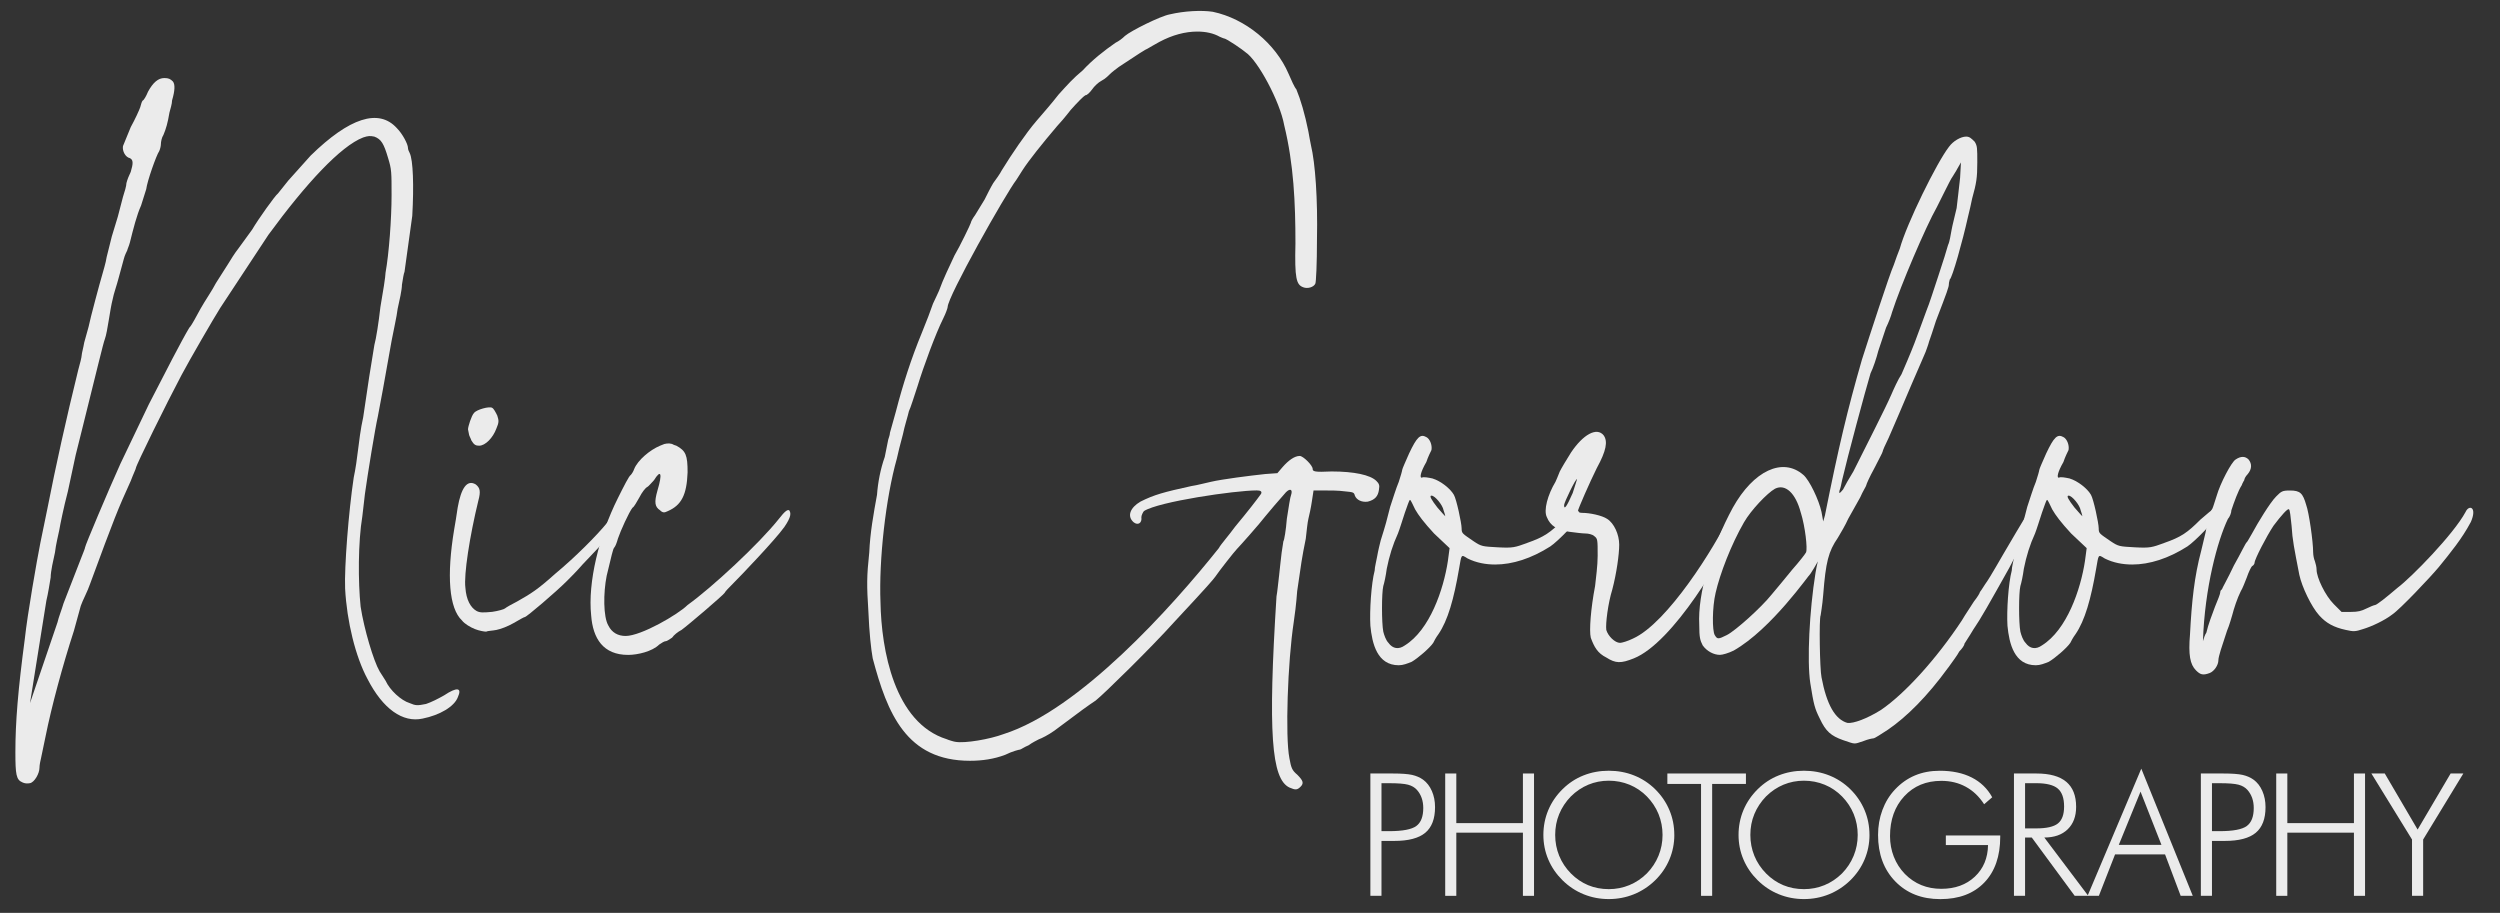 <?xml version="1.0" encoding="UTF-8"?><svg id="a" xmlns="http://www.w3.org/2000/svg" viewBox="0 0 1080 394.35"><rect x="0" y="0" width="1080" height="394.35" fill="#333333" stroke="none"/><defs><style>.b{fill:#fff;}.c{opacity:.9;}</style></defs><g class="c"><path class="b" d="M592,387v-52.85h9.64c3.8,0,6.6,.21,8.39,.61,1.79,.41,3.35,1.08,4.68,2.02,1.66,1.2,2.95,2.85,3.86,4.95,.92,2.09,1.37,4.42,1.37,6.97,0,5.03-1.41,8.72-4.22,11.06-2.82,2.35-7.27,3.52-13.36,3.52h-5.56v23.72h-4.8Zm4.8-27.94h3.29c5.82,0,9.74-.74,11.75-2.22,2.01-1.48,3.01-4.07,3.01-7.78,0-1.56-.23-3-.68-4.31-.46-1.31-1.14-2.49-2.06-3.52-.94-1.06-2.21-1.8-3.83-2.24-1.61-.43-4.34-.65-8.19-.65h-3.29v20.72Z"/><path class="b" d="M624.33,387v-52.85h4.8v21.44h28.77v-21.44h4.8v52.85h-4.8v-27.29h-28.77v27.29h-4.8Z"/><path class="b" d="M723.31,360.68c0,3.73-.71,7.27-2.13,10.63-1.42,3.36-3.47,6.35-6.14,8.97-2.72,2.65-5.79,4.66-9.21,6.05-3.42,1.38-7.03,2.07-10.84,2.07s-7.41-.69-10.82-2.07c-3.41-1.38-6.46-3.4-9.16-6.05-2.7-2.67-4.75-5.67-6.16-9.01-1.41-3.33-2.11-6.87-2.11-10.59s.7-7.35,2.11-10.7c1.41-3.36,3.46-6.37,6.16-9.04,2.65-2.62,5.67-4.61,9.07-5.96,3.4-1.35,7.03-2.02,10.91-2.02s7.56,.68,10.96,2.04c3.41,1.36,6.43,3.34,9.08,5.94,2.7,2.67,4.75,5.68,6.16,9.04,1.41,3.36,2.11,6.92,2.11,10.7Zm-28.32,23.43c3.13,0,6.09-.58,8.89-1.73,2.79-1.16,5.31-2.84,7.55-5.05,2.19-2.24,3.87-4.78,5.04-7.63,1.17-2.85,1.75-5.86,1.75-9.01s-.58-6.18-1.73-9.01c-1.16-2.83-2.84-5.37-5.06-7.64-2.19-2.21-4.69-3.9-7.5-5.05-2.8-1.15-5.79-1.73-8.94-1.73s-6.08,.58-8.85,1.73c-2.77,1.16-5.27,2.84-7.51,5.05-2.22,2.29-3.9,4.83-5.06,7.64-1.16,2.8-1.73,5.81-1.73,9.01s.58,6.18,1.73,9.01c1.15,2.83,2.84,5.37,5.06,7.63,2.22,2.24,4.7,3.93,7.44,5.07,2.75,1.14,5.72,1.71,8.92,1.71Z"/><path class="b" d="M734.85,387v-48.34h-14.55v-4.51h33.94v4.51h-14.59v48.34h-4.8Z"/><path class="b" d="M807.62,360.68c0,3.73-.71,7.27-2.13,10.63-1.42,3.36-3.47,6.35-6.14,8.97-2.72,2.65-5.79,4.66-9.21,6.05-3.42,1.38-7.03,2.07-10.84,2.07s-7.41-.69-10.82-2.07c-3.41-1.38-6.46-3.4-9.16-6.05-2.7-2.67-4.75-5.67-6.16-9.01-1.41-3.33-2.11-6.87-2.11-10.59s.7-7.35,2.11-10.7c1.41-3.36,3.46-6.37,6.16-9.04,2.65-2.62,5.67-4.61,9.07-5.96,3.4-1.35,7.03-2.02,10.91-2.02s7.56,.68,10.96,2.04c3.41,1.36,6.43,3.34,9.08,5.94,2.7,2.67,4.75,5.68,6.16,9.04,1.41,3.36,2.11,6.92,2.11,10.7Zm-28.32,23.43c3.13,0,6.09-.58,8.89-1.73,2.79-1.16,5.31-2.84,7.55-5.05,2.19-2.24,3.87-4.78,5.04-7.63,1.17-2.85,1.75-5.86,1.75-9.01s-.58-6.18-1.73-9.01c-1.16-2.83-2.84-5.37-5.06-7.64-2.19-2.21-4.69-3.9-7.5-5.05-2.8-1.15-5.79-1.73-8.94-1.73s-6.08,.58-8.85,1.73c-2.77,1.16-5.27,2.84-7.51,5.05-2.22,2.29-3.9,4.83-5.06,7.64-1.16,2.8-1.73,5.81-1.73,9.01s.58,6.18,1.73,9.01c1.15,2.83,2.84,5.37,5.06,7.63,2.22,2.24,4.7,3.93,7.44,5.07,2.75,1.14,5.72,1.71,8.92,1.71Z"/><path class="b" d="M857.14,347.43c-2.14-3.32-4.78-5.84-7.91-7.54-3.13-1.71-6.66-2.56-10.58-2.56-6.55,0-11.88,2.21-15.99,6.64s-6.17,10.17-6.17,17.22c0,3.15,.55,6.13,1.64,8.92,1.09,2.79,2.69,5.27,4.78,7.44,2.12,2.14,4.49,3.75,7.11,4.82,2.62,1.07,5.5,1.6,8.63,1.6,5.92,0,10.74-1.74,14.46-5.23,3.72-3.49,5.63-8.05,5.72-13.68h-18.23v-4.15h23.5v.58c0,8.42-2.3,15.02-6.89,19.78-4.6,4.77-10.93,7.15-18.99,7.15s-14.5-2.55-19.46-7.65c-4.96-5.1-7.44-11.79-7.44-20.07,0-3.8,.62-7.39,1.88-10.78,1.25-3.38,3.05-6.32,5.41-8.83,2.55-2.72,5.43-4.75,8.65-6.1,3.21-1.35,6.79-2.02,10.74-2.02,5.37,0,9.96,.97,13.79,2.91,3.83,1.94,6.77,4.78,8.84,8.54l-3.5,3.03Z"/><path class="b" d="M902.12,387h-5.85l-18.55-25.2h-2.89v25.2h-4.8v-52.85h9.71c5.73,0,10.02,1.19,12.87,3.58,2.85,2.38,4.28,5.99,4.28,10.83,0,4.12-1.22,7.35-3.66,9.71-2.44,2.36-5.81,3.54-10.09,3.54l18.99,25.2Zm-27.29-48.66v19.53h4.84c4.48,0,7.6-.72,9.37-2.15,1.77-1.43,2.65-3.87,2.65-7.31,0-3.63-.92-6.22-2.74-7.76-1.83-1.54-4.92-2.31-9.28-2.31h-4.84Z"/><path class="b" d="M901.83,387l23.21-54.94,22.24,54.94h-5.23l-6.75-17.91h-21.59l-7,17.91h-4.87Zm13.5-22.02h18.41l-9.03-23-9.39,23Z"/><path class="b" d="M950.77,387v-52.85h9.64c3.8,0,6.6,.21,8.39,.61,1.79,.41,3.35,1.08,4.68,2.02,1.66,1.2,2.95,2.85,3.86,4.95,.92,2.09,1.37,4.42,1.37,6.97,0,5.03-1.41,8.72-4.22,11.06-2.82,2.35-7.27,3.52-13.36,3.52h-5.56v23.72h-4.8Zm4.8-27.94h3.29c5.82,0,9.74-.74,11.75-2.22,2.01-1.48,3.01-4.07,3.01-7.78,0-1.56-.23-3-.68-4.31-.46-1.31-1.14-2.49-2.06-3.52-.94-1.06-2.21-1.8-3.83-2.24-1.61-.43-4.34-.65-8.19-.65h-3.29v20.72Z"/><path class="b" d="M983.33,387v-52.85h4.8v21.44h28.77v-21.44h4.8v52.85h-4.8v-27.29h-28.77v27.29h-4.8Z"/><path class="b" d="M1041.99,387v-24.33l-17.55-28.52h5.78l14.19,24.22,14.26-24.22h5.49l-17.36,28.52v24.33h-4.8Z"/></g><g class="c"><path class="b" d="M63.91,39.67c2.23-4.09,4.46-5.95,7.07-5.95,1.86,0,2.6,.37,3.72,1.49q1.49,1.86-.37,8.18c0,1.49-.74,3.72-1.12,5.21-.74,4.46-1.49,7.07-2.6,9.67-.74,1.12-1.11,2.98-1.11,4.09,0,.74-.37,2.23-.74,2.97-1.12,1.49-5.21,13.02-5.58,16.37l-2.23,7.07c-1.86,4.09-3.35,10.04-4.84,15.99-.37,1.49-1.12,2.97-1.12,3.35-.37,.75-1.12,2.23-1.49,3.72l-2.23,8.18c-.74,2.97-2.23,7.07-2.6,9.3-1.12,4.09-2.23,14.13-3.35,17.11-.74,1.86-3.35,13.02-10.04,39.8l-2.6,10.41-3.35,15.62c-1.86,7.07-3.35,14.51-3.72,16.74-.37,1.86-1.49,6.32-1.86,9.67-.74,3.35-1.86,8.18-1.86,10.79-.37,2.23-1.12,7.07-1.86,10.04l-7.07,44.26,11.9-34.96c.37-1.86,1.86-5.58,2.6-8.18l7.81-20.08c.74-1.86,1.49-3.72,1.49-4.09,0-.74,10.04-24.55,15.25-36.08l12.27-25.66c7.07-13.76,14.14-27.52,17.48-33.1,1.12-1.11,2.98-4.84,4.84-8.18,1.86-3.35,5.21-8.18,6.7-11.16l5.21-8.18c1.12-1.86,2.97-4.84,4.46-6.7l5.95-8.18c2.6-4.46,10.04-14.88,11.16-15.62l4.46-5.58,9.67-10.79c16.74-16.36,29.38-20.46,37.19-11.9,2.6,2.6,4.84,7.07,4.84,8.55,0,.74,.37,1.49,.74,2.23,1.49,2.98,1.86,14.14,1.12,27.15l-3.35,24.18c-.37,.74-.74,3.35-1.11,5.58,0,2.23-1.12,7.07-1.86,10.41-.37,3.35-1.86,9.67-2.6,13.76l-1.86,10.41-1.86,10.41-2.23,11.9c-1.12,4.84-4.46,25.29-5.58,33.47l-1.12,9.67c-1.86,11.16-1.86,28.27-.74,39.05,1.49,9.67,5.58,23.43,8.18,27.9l2.6,4.09c1.86,4.09,6.7,8.55,10.41,9.67,2.6,1.12,3.35,1.12,7.07,.37,2.23-.74,5.21-2.23,7.81-3.72,5.58-3.72,7.81-3.35,5.95,.74-1.49,4.09-7.81,7.81-15.25,9.3-8.55,1.86-17.11-4.09-23.8-17.11-5.21-9.67-8.92-24.92-9.67-39.05-.37-9.3,1.49-33.1,3.72-47.98,.74-3.35,1.49-8.55,1.86-11.9,.37-2.97,1.12-9.3,2.23-14.13l2.6-17.48,2.23-13.76c.74-2.6,1.86-9.67,2.6-16.36,1.12-6.32,2.23-13.39,2.23-14.88,1.49-8.18,2.6-23.43,2.6-33.47s0-11.16-1.49-15.99c-1.86-6.32-2.97-8.18-5.95-9.3-1.86-.37-2.6-.37-4.84,.37-9.67,3.72-24.55,19.71-40.91,42.03l-20.83,31.61c-2.6,4.09-13.39,22.69-16.73,29.01-6.32,11.9-19.71,39.05-19.71,40.17,0,.37-1.11,2.6-2.23,5.58-5.58,12.27-7.07,15.99-17.48,44.26-1.11,3.35-3.35,7.44-4.09,9.67l-2.97,10.79c-4.84,14.88-9.67,32.73-12.27,45.75l-1.86,8.92c-.37,1.49-.74,3.35-.74,4.46,0,2.6-2.23,6.32-4.09,6.69q-1.86,.37-3.35-.37c-2.6-1.12-2.97-3.35-2.97-13.02,0-13.02,1.12-26.78,4.09-49.09,1.11-10.41,5.21-33.84,6.69-41.28l2.98-14.51c3.72-18.97,8.18-39.05,13.39-60.25,.74-2.6,1.49-5.58,1.49-6.32s.74-3.35,1.11-5.58l1.86-6.69c.74-3.72,4.84-18.97,5.95-22.69,.37-1.49,1.49-4.84,1.86-7.44l2.23-8.93,2.6-8.55,2.23-8.55c.74-2.23,1.49-4.84,1.49-5.95,.37-1.49,1.11-3.35,1.86-4.84,1.12-3.72,1.12-5.21-.37-5.95-1.86-.37-3.35-2.98-2.98-5.21l3.35-8.18c1.86-3.35,3.72-7.44,4.09-8.56,.37-1.49,.74-2.6,1.12-2.97,.37,0,1.49-1.86,2.23-3.72Z"/><path class="b" d="M265.41,227.5c-1.86,2.97-5.21,7.44-7.07,9.3-1.49,1.49-4.46,4.84-6.69,7.07-2.23,2.6-5.21,5.58-6.7,7.07-4.84,4.84-17.48,15.62-18.22,15.62-.37,0-2.23,1.11-4.84,2.6-2.6,1.49-5.58,2.6-7.44,2.97-1.86,.37-3.72,.37-4.46,.74-.74,0-2.97-.37-4.84-1.12-1.86-.74-4.46-2.23-5.58-3.72-5.58-5.21-6.69-19.34-3.35-39.42,.37-2.23,1.11-6.32,1.49-9.3,1.49-8.55,4.09-12.27,7.81-10.04,1.86,1.49,2.23,2.97,1.11,7.07-3.72,15.25-6.32,31.99-5.58,37.57,.37,5.21,2.23,8.55,4.84,10.04,1.49,.74,2.6,.74,6.7,.37,2.6-.37,5.21-1.12,5.58-1.49,.37-.37,2.97-1.86,5.21-2.98,5.95-3.35,8.93-5.21,16.37-11.9,8.55-7.07,18.22-16.74,22.69-22.32,2.97-4.09,4.84-4.84,5.58-2.97,0,.37-1.12,2.23-2.6,4.84Zm-63.23-42.03c0-1.12,1.49-5.95,2.6-7.07,1.11-1.49,6.69-2.97,7.81-2.23,.74,.37,1.49,1.86,2.23,3.35,.74,2.23,.74,2.98-.37,5.58-1.49,4.09-4.84,7.44-7.44,7.44-1.49,0-2.23-.37-3.35-2.23-.37-1.12-1.11-2.23-1.11-2.97,0-.37-.37-1.49-.37-1.86Z"/><path class="b" d="M338.68,227.87c-3.72,5.21-18.22,20.46-22.69,24.92-1.11,1.12-2.6,2.6-2.97,3.35-.74,1.12-15.99,14.13-18.6,15.99-1.49,.74-3.35,2.23-4.09,3.35-1.12,.74-2.23,1.49-2.6,1.49-.74,0-1.86,.74-2.97,1.49-2.98,2.97-9.3,4.46-13.39,4.46-10.79,0-15.25-7.07-15.99-17.11-1.49-14.13,3.35-34.22,11.53-50.58,2.6-5.21,4.84-9.67,5.58-10.04,.37-.37,1.12-1.49,1.49-2.6,1.49-3.72,6.7-8.18,11.16-10.04l1.86-.74c1.49-.37,2.97-.37,4.09,.37l1.11,.37c4.09,2.23,4.84,4.09,4.84,11.53-.37,9.67-2.6,14.13-8.55,16.73-1.49,.75-2.23,.75-3.35-.37-2.23-1.49-2.6-3.35-1.11-8.55,2.23-7.44,1.49-9.3-1.49-4.46-1.11,1.12-2.23,2.6-2.97,2.98-.74,.37-2.23,2.23-3.35,4.46-1.11,1.86-2.23,4.09-2.97,4.46-1.49,1.86-5.21,10.04-6.32,13.39-.37,1.49-1.11,3.35-1.49,3.72-.74,.74-1.12,3.35-3.35,12.27-1.49,7.44-1.49,17.85,.74,21.57,1.49,2.97,4.09,4.46,7.44,4.46,6.69,0,22.69-9.3,26.78-13.39,10.41-7.44,30.87-26.41,39.42-37.19,2.6-3.35,3.72-4.09,4.46-3.72,.74,1.12,1.11,2.6-2.23,7.44Z"/><path class="b" d="M595.72,211.5c-.37,2.97-1.86,4.46-4.84,5.21-2.6,.37-4.84-.74-5.58-2.6-.37-1.49-.74-1.49-4.46-1.86-2.6-.37-6.32-.37-8.93-.37h-4.46l-.74,4.84c-.37,2.6-1.12,5.95-1.49,7.44-.37,1.49-.75,5.21-1.12,8.55-.74,3.35-1.49,7.81-1.86,10.04-.37,2.23-1.11,7.81-1.86,12.65-.37,5.21-1.12,11.16-1.49,13.39-2.6,17.11-3.72,49.47-1.86,58.77,.74,4.09,1.11,5.21,3.35,7.07,2.6,2.6,2.97,3.72,1.49,5.21-1.49,1.49-2.23,1.49-4.84,.37-7.81-3.72-9.3-23.8-5.58-82.57,.37-1.86,.74-5.95,1.11-8.93,.37-2.97,.75-7.44,1.12-10.04,.37-2.23,.74-4.84,.74-4.84,.37-.37,1.12-4.84,1.49-9.67,.74-4.84,1.49-9.67,1.86-10.41,.74-2.23-.37-2.97-2.23-1.11-2.98,3.35-7.44,8.55-8.93,10.41-2.23,2.97-11.16,13.02-12.27,14.13-1.11,1.11-7.81,9.67-9.3,11.9-1.11,1.49-2.6,3.35-17.85,19.71-9.67,10.79-30.13,30.87-33.85,33.84-3.35,2.23-5.95,4.09-17.85,13.02-2.6,1.86-5.58,3.35-6.7,3.72-.74,.37-2.97,1.49-4.46,2.6-1.86,.74-3.35,1.86-3.72,1.86s-3.35,.74-6.32,2.23c-4.84,1.86-10.04,2.6-15.25,2.6-27.52,0-35.71-20.46-42.03-44.26-.74-4.09-1.49-11.16-1.86-20.08-.74-11.53-.74-15.25,.37-25.66,.37-8.55,1.86-16.74,3.35-24.92,.37-5.21,1.49-11.16,3.35-16.36l1.49-7.44c.37-1.11,.74-2.23,.74-2.97,1.12-3.72,2.23-8.18,2.6-9.3,2.97-11.53,6.7-23.06,11.16-33.84,1.86-4.46,4.09-10.41,4.84-12.65,1.11-2.23,2.23-4.83,2.6-5.58,1.86-5.21,4.46-10.41,6.69-15.25,2.23-3.72,7.07-13.76,7.07-14.13s.74-1.86,1.86-3.35c1.12-1.86,2.97-4.84,4.09-6.7,1.11-2.23,2.6-5.21,3.72-7.07,1.12-1.49,2.97-4.09,3.72-5.58,4.09-6.69,10.41-15.99,14.88-21.2,2.6-2.97,7.07-8.18,9.67-11.53,3.72-4.09,6.33-7.07,10.41-10.41,4.09-4.46,9.3-8.55,14.14-11.9,1.49-.74,2.97-1.86,4.09-2.97,2.6-2.23,15.25-8.55,19.34-9.3,6.32-1.49,13.76-1.86,18.6-1.12,14.13,2.98,27.15,13.76,32.73,26.78,1.12,2.6,2.6,5.95,3.35,6.69,1.86,4.46,3.72,10.79,5.21,18.22,.37,1.86,.74,4.46,1.11,5.95,1.86,7.81,2.97,23.06,2.6,40.91,0,10.04-.37,18.6-.74,18.97-.74,1.49-3.35,2.23-5.21,1.49-2.97-1.11-3.72-3.72-3.35-18.97,0-17.48-.74-34.22-4.84-50.96-1.86-10.41-11.53-28.27-16.74-31.61-.74-.74-8.18-5.95-9.3-5.95,0,0-1.11-.37-1.86-.74-2.6-1.49-5.95-2.23-9.67-2.23-5.21,0-10.79,1.49-16.36,4.46-.74,.37-5.21,2.97-5.21,2.97-.37,0-4.46,2.6-12.27,7.81-1.49,1.12-2.98,2.23-3.72,2.98-.74,.74-2.23,2.23-3.72,2.97-1.49,.74-3.35,2.6-4.09,3.72-1.11,1.49-2.23,2.6-2.97,2.6-.74,.37-3.35,2.97-6.32,6.32-2.6,3.35-5.21,6.32-5.95,7.07-6.32,7.44-12.27,14.88-14.88,18.97l-2.6,4.09c-4.83,6.32-29.75,50.58-29.75,55.05,0,.37-.74,2.6-1.86,4.83-3.35,6.7-8.55,20.83-11.16,29.38-1.49,4.46-2.97,9.3-3.72,10.79-.37,1.86-1.86,6.32-2.6,10.04-1.11,4.09-2.23,8.55-2.6,10.41-4.84,17.11-7.81,43.89-7.07,62.11,.37,20.46,5.95,52.07,28.64,59.14,.74,.37,3.35,1.12,3.72,1.12,4.09,.74,14.88-1.12,20.83-3.35,32.73-10.41,72.53-54.67,92.98-80.34,.74-1.49,4.09-5.21,7.07-9.3,5.58-6.7,9.3-11.53,11.16-14.13q.74-1.49-1.86-1.49c-9.3,0-42.4,4.84-48.72,8.92-.37,.37-1.12,1.86-1.12,2.6,.37,2.6-1.49,3.72-3.35,2.23-2.98-2.6-1.49-6.32,2.97-8.92,5.95-2.98,10.04-4.09,21.94-6.7,2.6-.37,6.7-1.49,8.55-1.86,4.84-1.11,16.37-2.6,23.43-3.35l5.21-.37,2.23-2.6c2.6-2.97,5.21-4.84,7.44-4.84,1.49,0,5.58,4.09,5.58,5.58,0,1.12,.74,1.49,8.18,1.12,9.67,0,16.74,1.49,19.34,4.09,1.12,1.11,1.49,1.86,1.12,3.72Z"/><path class="b" d="M659.69,234.56c7.44-2.6,10.04-4.46,15.62-10.04,2.97-2.6,5.21-4.46,5.58-4.46,.74,0,1.86,1.86,1.49,2.98-.74,1.86-9.3,10.79-12.65,13.02-8.18,5.21-16.36,7.81-23.8,7.81-4.09,0-8.18-.74-11.9-2.6-2.97-1.86-2.6-1.86-3.72,4.46-2.23,13.02-4.84,22.32-8.93,28.27-1.11,1.49-1.86,2.98-2.23,3.72-1.49,2.23-6.7,6.69-9.3,8.18-1.86,.75-3.72,1.49-5.58,1.49-9.3,0-11.53-9.3-12.27-17.11-.37-6.32,.37-18.22,1.86-23.8,0-1.49,.74-4.09,1.11-6.32,.37-2.23,1.12-5.21,1.49-6.69,2.23-7.07,2.6-8.56,4.09-14.51,1.12-3.35,2.6-8.18,3.72-10.79,.74-2.23,1.49-4.84,1.49-5.21s1.49-3.72,2.97-7.07c3.35-7.07,4.84-8.55,7.44-7.07,1.49,.74,2.6,3.35,2.23,5.58-.37,.74-1.49,2.97-2.23,5.21-2.6,4.46-2.98,7.07-1.86,6.7,.74-.37,2.6,0,4.46,.37,3.72,1.12,7.81,4.46,9.3,7.07,1.11,1.86,3.35,12.27,3.35,14.51s.37,2.23,5.21,5.58c3.35,2.23,3.72,2.23,10.41,2.6,6.69,.37,7.44,0,12.65-1.86Zm-33.47,2.23l-6.7-6.32c-4.46-4.84-6.69-7.81-8.18-10.41-1.12-2.23-1.86-4.09-2.23-4.09s-1.12,2.6-2.23,5.58c-1.11,3.35-2.23,7.07-2.97,8.92-2.23,4.84-3.72,9.67-4.84,15.25-.37,2.97-1.11,6.32-1.49,7.44-.74,2.97-.74,15.99,0,19.71,.37,1.49,1.12,3.72,2.23,4.84,1.86,2.6,4.46,2.97,7.07,1.11,10.79-6.69,16.74-24.17,18.6-36.45l.74-5.58Zm-5.21-17.48c1.86,2.23,3.35,3.72,3.35,3.72,0-.37-.37-1.49-.74-2.6-.37-2.23-3.72-6.32-5.21-6.32-1.12,0,0,1.86,2.6,5.21Z"/><path class="b" d="M690.19,240.14c0-7.07,0-7.44-1.49-8.55-.74-.74-2.6-1.12-3.72-1.12s-4.46-.37-7.07-.74c-5.21-.74-8.18-2.6-9.67-6.32-1.49-2.97,.37-9.67,3.72-15.25,.37-.74,1.12-2.6,1.86-4.46,.74-1.49,2.97-5.21,4.84-8.18,5.21-7.81,11.16-11.16,14.13-7.44,1.86,2.6,1.12,6.69-2.97,14.13-2.97,5.95-8.18,17.85-8.18,18.6,0,.37,.74,.75,1.86,.75,3.35,0,8.55,1.11,10.79,2.6,2.97,1.86,5.21,6.7,5.21,11.16,0,4.09-1.12,12.27-2.98,19.34-1.86,5.95-2.97,14.88-2.6,17.48,.74,2.6,3.72,5.58,5.95,5.58,.74,0,3.35-.74,5.58-1.86,14.88-6.69,35.33-39.42,42.03-53.56,1.86-3.72,6.32-4.09,4.09,1.49-6.7,16.74-29.01,53.93-45.75,60.62-5.58,2.23-7.81,2.23-11.9-.37-3.72-1.86-5.21-4.46-6.7-8.55-.74-2.98,0-12.65,1.86-22.32,.37-3.35,1.11-8.93,1.11-13.02Zm-8.92-33.1c-.37-.74-5.58,10.04-5.58,11.16,0,2.23,1.11,.74,3.72-5.21,1.11-3.35,1.86-5.95,1.86-5.95Z"/><path class="b" d="M841.56,288.49c-8.92,12.27-17.85,21.2-26.03,26.78-2.97,1.86-5.58,3.72-6.32,3.72-.37,0-2.23,.37-4.09,1.11-4.46,1.49-3.35,1.49-8.93-.37-5.21-1.86-7.44-3.72-10.04-9.3-2.23-4.46-2.6-5.95-4.09-15.25-1.49-9.67-.37-31.61,2.23-47.61,1.12-7.07,2.23-6.32-2.23,.37-.37,0-16.74,23.8-33.1,33.1-2.23,1.11-4.84,1.86-5.95,1.86-2.6,0-5.58-1.49-7.44-4.09-1.12-2.23-1.49-3.35-1.49-8.92-.74-13.39,5.21-33.47,14.5-50.58,8.93-15.99,21.57-21.94,30.5-14.13,2.6,2.23,6.7,10.79,7.81,15.99l.74,4.09,.74-2.6c5.95-29.75,9.67-45.38,15.99-67.32,2.97-9.3,11.9-36.82,13.76-40.91,.74-2.23,1.86-5.21,2.6-7.07,2.98-10.79,15.99-37.19,21.2-43.89,1.86-2.6,5.21-4.46,7.44-4.46,1.49,0,2.23,.74,3.72,2.23,1.11,1.86,1.11,2.6,1.11,8.92,0,6.7-.37,8.93-2.23,15.62-.37,1.86-1.11,5.21-1.86,8.18-2.23,10.04-6.69,26.04-7.81,26.78,0,.37-.37,1.11-.37,1.86,0,1.49-.74,3.35-5.58,15.99-1.12,3.72-2.6,7.81-2.97,8.93-.37,1.49-1.12,3.35-1.49,4.46-.37,.74-2.97,7.07-5.95,13.76-5.58,13.02-5.95,14.13-10.04,23.43-1.49,2.98-2.6,5.58-2.6,5.95s-1.86,3.72-3.72,7.44c-1.86,3.35-3.35,6.7-3.35,7.07s-1.49,2.6-2.6,5.21c-1.49,2.6-3.72,6.7-5.21,9.3-1.12,2.6-3.35,6.32-4.46,8.18-4.09,5.95-5.21,10.41-6.32,24.55-.37,4.84-1.11,8.55-1.11,8.93-.74,1.11-.37,23.43,.37,26.78,2.23,11.9,5.95,18.22,11.16,19.71,2.6,.37,8.55-1.86,14.51-5.58,10.41-7.07,24.17-22.32,34.96-38.68,1.49-2.6,4.09-6.32,5.21-8.18,1.49-1.86,2.6-3.72,2.6-4.09,0,0,1.12-1.49,2.23-3.35,1.12-1.49,3.35-5.21,4.84-7.81,2.97-5.21,3.72-6.32,5.21-8.92,.37-.74,5.95-10.04,7.07-11.9,3.35-6.7,6.69-3.35,5.21-.37l-6.7,11.9c-1.86,3.72-4.46,8.55-5.21,10.04-8.55,15.25-12.27,21.94-15.62,26.78-1.49,2.6-3.35,5.21-3.72,5.95,0,.74-1.11,2.23-2.23,3.35-.74,1.49-2.97,4.46-4.84,7.07Zm-63.6-66.95c-2.23-8.56-6.69-12.65-11.16-10.41-3.35,1.86-10.41,9.3-13.39,14.5-5.58,9.67-10.41,22.32-12.27,30.5-1.49,6.32-1.49,16.36-.37,18.22,1.12,1.86,1.49,1.86,5.21,0,3.72-1.86,14.88-11.9,19.34-17.48,1.86-2.23,5.95-7.07,8.93-10.79,2.97-3.35,5.58-6.7,5.95-7.44,.74-1.49-.37-11.16-2.23-17.11Zm18.22-10.04c.74-1.49,2.6-4.84,4.46-7.81,5.21-10.41,14.13-27.9,16.36-33.1,1.12-2.6,2.97-6.7,4.46-8.93,1.11-2.6,3.72-8.55,5.58-13.39,1.86-4.84,4.09-11.16,5.21-14.13,1.12-2.6,3.35-9.67,5.21-15.25,1.86-5.58,3.72-11.53,4.09-13.02,.74-1.49,1.12-4.46,1.49-6.32,.37-2.23,1.49-6.32,2.23-9.67,.37-3.35,1.11-9.3,1.49-13.02l.37-6.7-1.49,2.6c-.74,1.49-1.86,2.97-2.23,3.72-.37,.37-1.86,3.35-3.35,6.32-1.49,2.98-2.97,5.95-3.35,6.7-4.84,8.55-15.62,33.84-19.34,45.38-.37,1.49-1.49,4.46-2.6,6.69-.74,2.23-2.23,6.7-3.35,10.04-.74,2.97-2.23,7.44-3.35,9.67-2.23,7.44-10.04,36.45-12.27,46.12-.37,1.86-.74,3.72-1.12,4.46-.37,1.49,0,1.49,1.49-.37Z"/><path class="b" d="M934.91,234.56c7.44-2.6,10.04-4.46,15.62-10.04,2.97-2.6,5.21-4.46,5.58-4.46,.74,0,1.86,1.86,1.49,2.98-.74,1.86-9.3,10.79-12.65,13.02-8.18,5.21-16.36,7.81-23.8,7.81-4.09,0-8.18-.74-11.9-2.6-2.97-1.86-2.6-1.86-3.72,4.46-2.23,13.02-4.84,22.32-8.93,28.27-1.11,1.49-1.86,2.98-2.23,3.72-1.49,2.23-6.7,6.69-9.3,8.18-1.86,.75-3.72,1.49-5.58,1.49-9.3,0-11.53-9.3-12.27-17.11-.37-6.32,.37-18.22,1.86-23.8,0-1.49,.74-4.09,1.11-6.32,.37-2.23,1.12-5.21,1.49-6.69,2.23-7.07,2.6-8.56,4.09-14.51,1.12-3.35,2.6-8.18,3.72-10.79,.74-2.23,1.49-4.84,1.49-5.21s1.49-3.72,2.97-7.07c3.35-7.07,4.84-8.55,7.44-7.07,1.49,.74,2.6,3.35,2.23,5.58-.37,.74-1.49,2.97-2.23,5.21-2.6,4.46-2.98,7.07-1.86,6.7,.74-.37,2.6,0,4.46,.37,3.72,1.12,7.81,4.46,9.3,7.07,1.11,1.86,3.35,12.27,3.35,14.51s.37,2.23,5.21,5.58c3.35,2.23,3.72,2.23,10.41,2.6,6.69,.37,7.44,0,12.65-1.86Zm-33.47,2.23l-6.7-6.32c-4.46-4.84-6.69-7.81-8.18-10.41-1.12-2.23-1.86-4.09-2.23-4.09s-1.12,2.6-2.23,5.58c-1.11,3.35-2.23,7.07-2.97,8.92-2.23,4.84-3.72,9.67-4.84,15.25-.37,2.97-1.11,6.32-1.49,7.44-.74,2.97-.74,15.99,0,19.71,.37,1.49,1.12,3.72,2.23,4.84,1.86,2.6,4.46,2.97,7.07,1.11,10.79-6.69,16.74-24.17,18.6-36.45l.74-5.58Zm-5.21-17.48c1.86,2.23,3.35,3.72,3.35,3.72,0-.37-.37-1.49-.74-2.6-.37-2.23-3.72-6.32-5.21-6.32-1.12,0,0,1.86,2.6,5.21Z"/><path class="b" d="M1067.32,225.64c-3.72,7.07-8.93,13.39-13.76,19.34-3.72,4.46-16.74,18.22-20.08,20.46-3.35,2.6-8.93,5.21-12.65,6.32-3.35,1.12-4.09,1.12-7.44,.37-5.21-1.12-8.55-2.97-11.53-6.32-3.35-3.72-7.44-12.27-8.55-17.48-2.23-11.53-2.97-14.88-3.35-21.2-.37-3.72-.74-7.07-1.11-7.07-.37-.74-3.35,2.6-6.7,7.07-2.97,4.46-8.18,14.51-8.18,15.99,0,.37-.37,1.12-1.12,1.49-.37,.37-1.49,2.6-2.23,4.84-.74,1.86-1.86,4.84-2.6,5.95-1.49,2.97-2.97,7.44-3.72,10.41-.37,1.11-1.12,4.09-2.23,6.69-2.23,6.7-3.72,11.16-3.72,12.65,0,2.23-1.86,4.84-3.72,5.58-2.97,1.12-4.09,.74-5.95-1.11-2.6-2.6-3.35-6.7-2.6-15.62,.74-14.13,1.86-24.92,4.84-36.08,.74-2.97,1.49-6.32,1.86-7.81,.74-4.46,1.86-8.93,2.98-10.41,.37-.74,1.11-3.35,1.86-5.58,1.49-5.21,6.32-14.51,8.18-15.62,2.23-1.49,4.09-1.49,5.58,0,1.49,1.86,1.49,4.09-.37,6.32-1.11,1.11-1.49,2.23-1.49,2.6,0,0-.74,1.12-1.11,2.23-1.49,2.23-3.35,7.44-4.46,10.79,0,1.12-.74,2.97-1.49,3.72-4.46,9.3-10.04,29.76-10.79,52.82,.37-1.12,.74-2.6,1.49-3.72,.74-3.35,2.6-8.18,3.72-11.16,1.12-2.6,2.23-5.58,2.23-5.95,0-.74,.37-1.49,.74-1.49,0-.37,2.6-4.84,5.21-10.41,2.97-5.21,5.21-10.04,5.58-10.04,.37-.37,1.11-1.86,2.23-3.72,2.6-4.84,7.81-13.39,10.41-15.99,2.23-2.23,2.6-2.6,5.95-2.6,4.46,0,5.58,1.11,7.07,6.32,1.12,2.97,2.98,15.62,2.98,20.46,0,1.12,.37,2.97,.74,3.72,.37,1.12,.74,2.6,.74,3.72,0,3.35,3.72,11.16,7.44,14.88l3.35,3.35h4.09c2.97,0,4.46-.37,6.7-1.49,1.49-.75,3.35-1.49,3.72-1.49s1.86-1.11,3.35-2.23c1.49-1.11,4.09-3.35,6.32-5.21,5.95-4.46,24.17-23.06,29.38-32.73,1.49-3.35,5.21-2.23,2.23,4.46Z"/></g></svg>